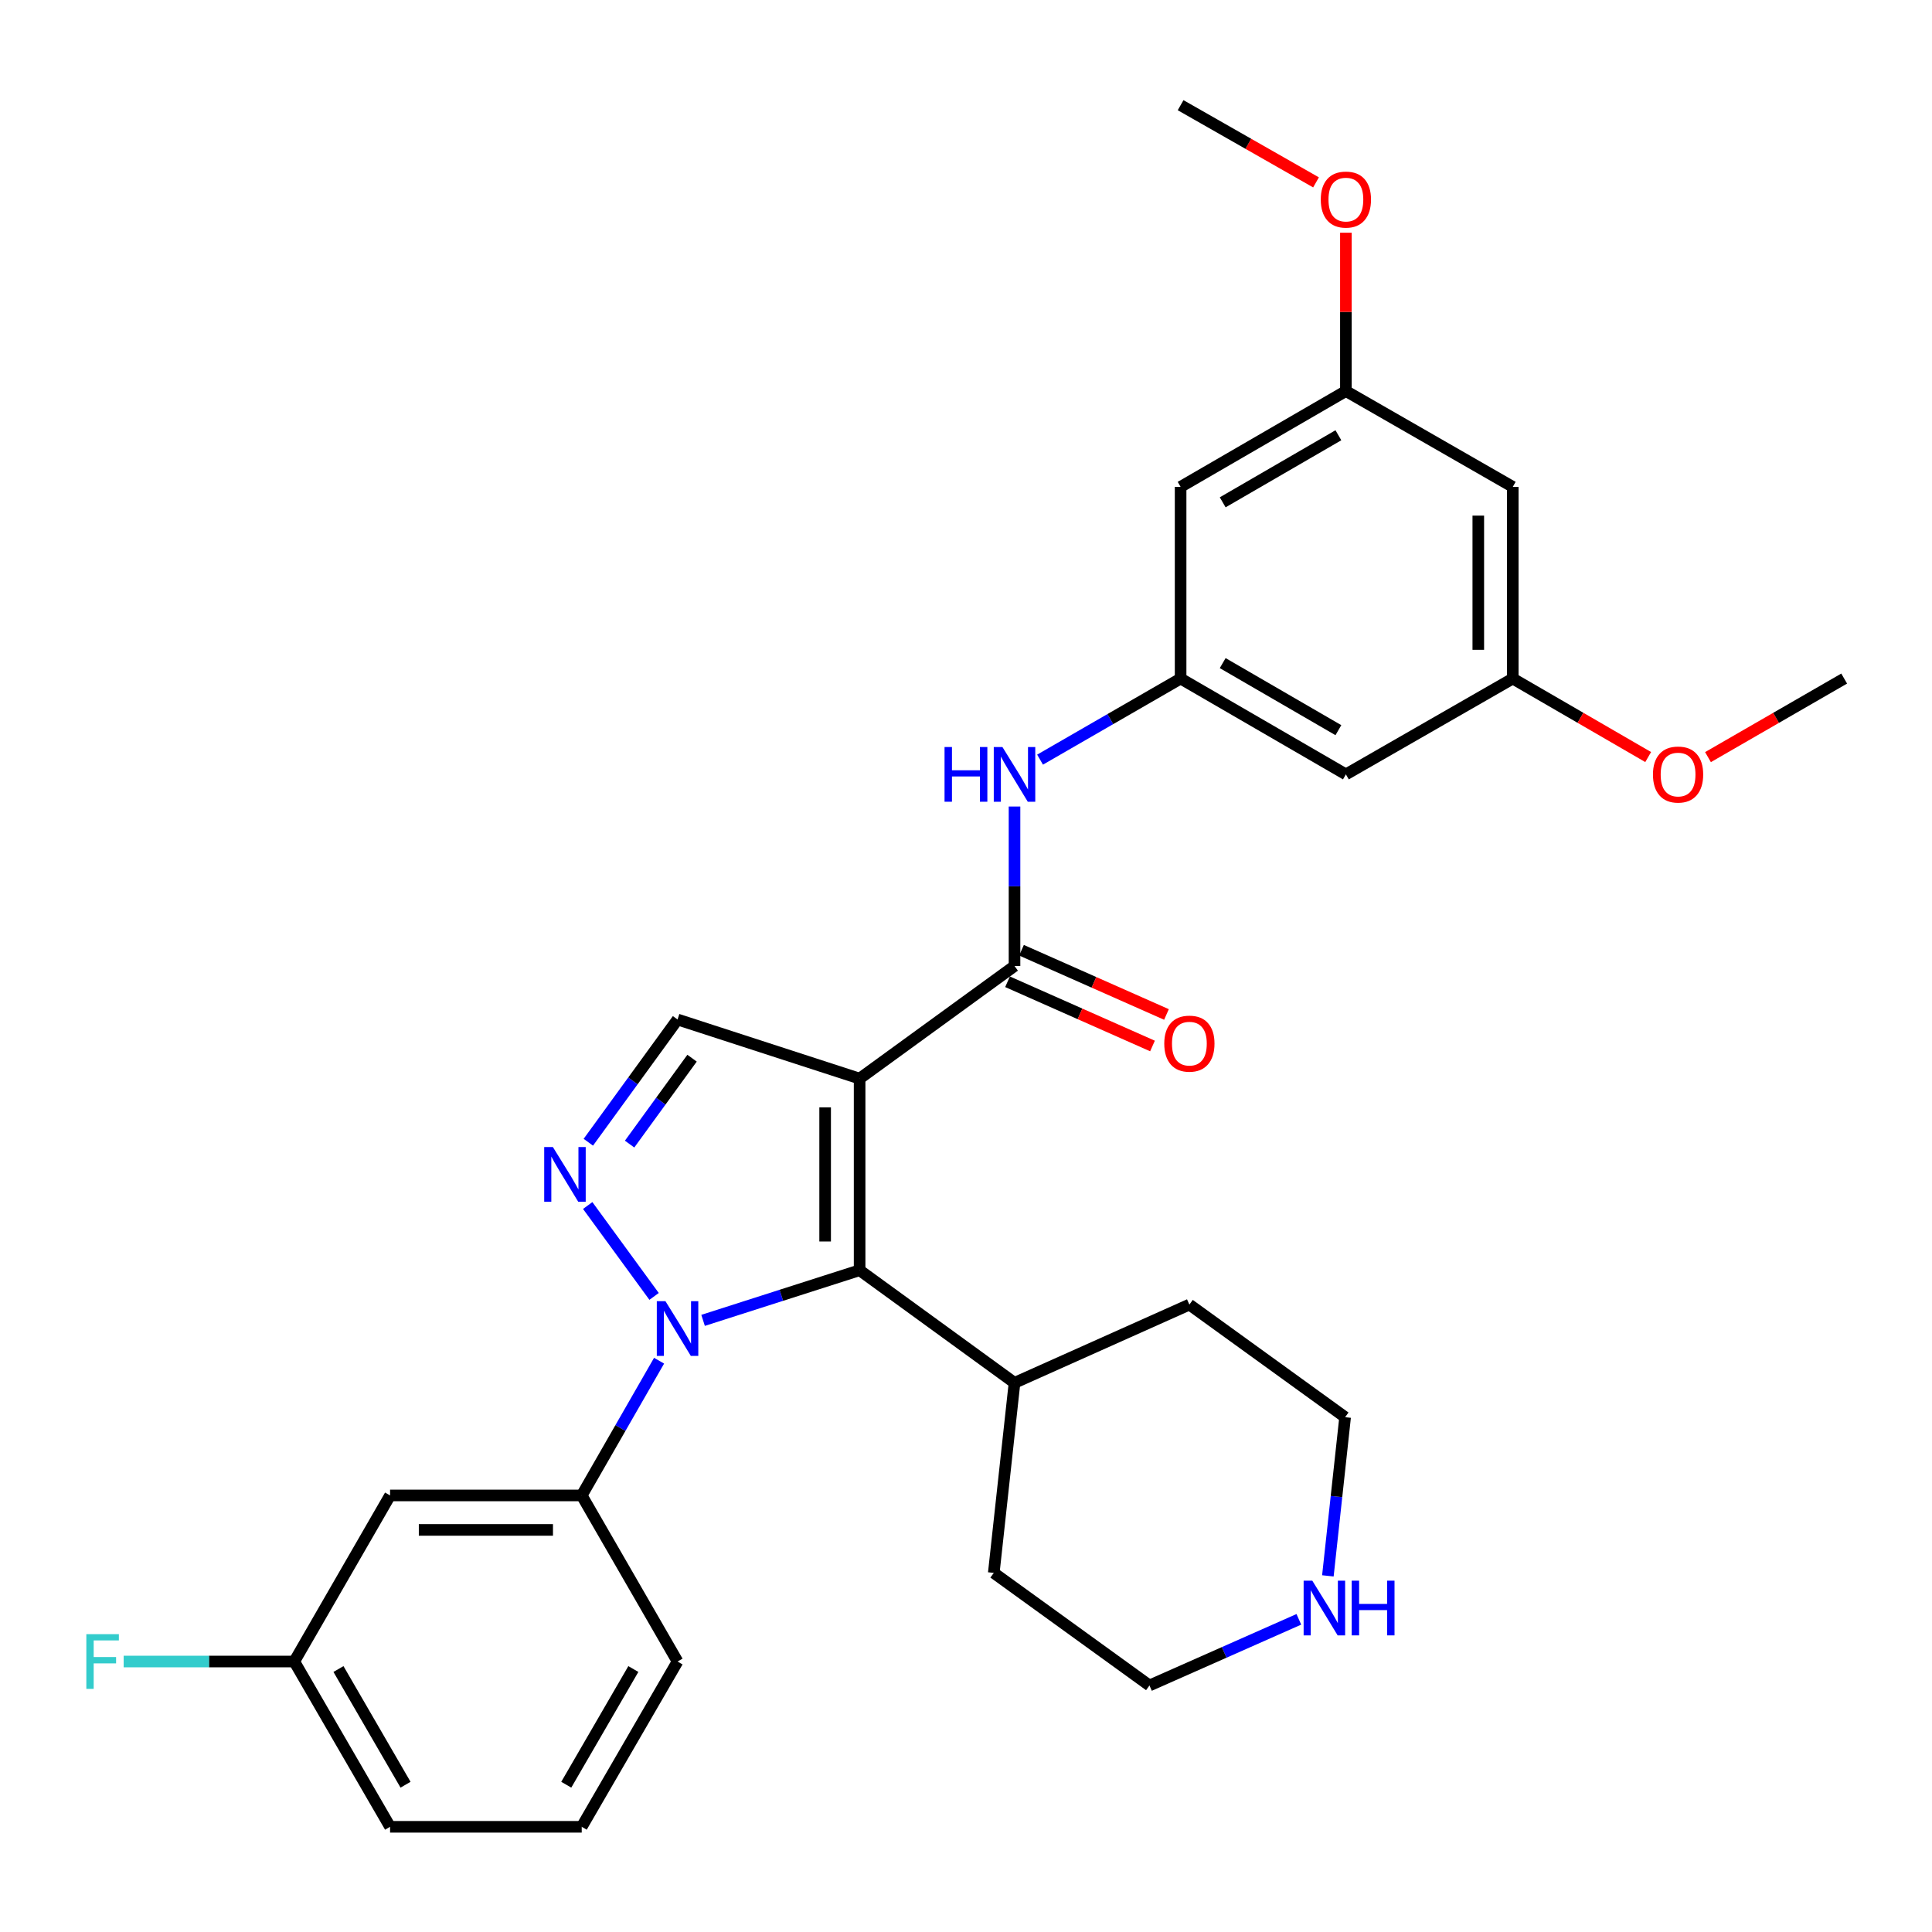 <?xml version='1.0' encoding='iso-8859-1'?>
<svg version='1.1' baseProfile='full'
              xmlns='http://www.w3.org/2000/svg'
                      xmlns:rdkit='http://www.rdkit.org/xml'
                      xmlns:xlink='http://www.w3.org/1999/xlink'
                  xml:space='preserve'
width='1000px' height='1000px' viewBox='0 0 1000 1000'>
<!-- END OF HEADER -->
<rect style='opacity:1.0;fill:#FFFFFF;stroke:none' width='1000' height='1000' x='0' y='0'> </rect>
<path class='bond-1' d='M 444.935,558.287 L 444.935,657.47' style='fill:none;fill-rule:evenodd;stroke:#000000;stroke-width:6px;stroke-linecap:butt;stroke-linejoin:miter;stroke-opacity:1' />
<path class='bond-1' d='M 427.09,573.164 L 427.09,642.593' style='fill:none;fill-rule:evenodd;stroke:#000000;stroke-width:6px;stroke-linecap:butt;stroke-linejoin:miter;stroke-opacity:1' />
<path class='bond-3' d='M 444.935,558.287 L 525.113,500' style='fill:none;fill-rule:evenodd;stroke:#000000;stroke-width:6px;stroke-linecap:butt;stroke-linejoin:miter;stroke-opacity:1' />
<path class='bond-4' d='M 444.935,558.287 L 350.699,527.691' style='fill:none;fill-rule:evenodd;stroke:#000000;stroke-width:6px;stroke-linecap:butt;stroke-linejoin:miter;stroke-opacity:1' />
<path class='bond-0' d='M 363.913,683.418 L 404.424,670.444' style='fill:none;fill-rule:evenodd;stroke:#0000FF;stroke-width:6px;stroke-linecap:butt;stroke-linejoin:miter;stroke-opacity:1' />
<path class='bond-0' d='M 404.424,670.444 L 444.935,657.47' style='fill:none;fill-rule:evenodd;stroke:#000000;stroke-width:6px;stroke-linecap:butt;stroke-linejoin:miter;stroke-opacity:1' />
<path class='bond-5' d='M 341.139,704.3 L 321.118,739.167' style='fill:none;fill-rule:evenodd;stroke:#0000FF;stroke-width:6px;stroke-linecap:butt;stroke-linejoin:miter;stroke-opacity:1' />
<path class='bond-5' d='M 321.118,739.167 L 301.097,774.034' style='fill:none;fill-rule:evenodd;stroke:#000000;stroke-width:6px;stroke-linecap:butt;stroke-linejoin:miter;stroke-opacity:1' />
<path class='bond-30' d='M 338.553,671.02 L 304.192,623.974' style='fill:none;fill-rule:evenodd;stroke:#0000FF;stroke-width:6px;stroke-linecap:butt;stroke-linejoin:miter;stroke-opacity:1' />
<path class='bond-12' d='M 444.935,657.47 L 525.113,715.757' style='fill:none;fill-rule:evenodd;stroke:#000000;stroke-width:6px;stroke-linecap:butt;stroke-linejoin:miter;stroke-opacity:1' />
<path class='bond-2' d='M 304.517,591.221 L 327.608,559.456' style='fill:none;fill-rule:evenodd;stroke:#0000FF;stroke-width:6px;stroke-linecap:butt;stroke-linejoin:miter;stroke-opacity:1' />
<path class='bond-2' d='M 327.608,559.456 L 350.699,527.691' style='fill:none;fill-rule:evenodd;stroke:#000000;stroke-width:6px;stroke-linecap:butt;stroke-linejoin:miter;stroke-opacity:1' />
<path class='bond-2' d='M 325.879,592.185 L 342.043,569.949' style='fill:none;fill-rule:evenodd;stroke:#0000FF;stroke-width:6px;stroke-linecap:butt;stroke-linejoin:miter;stroke-opacity:1' />
<path class='bond-2' d='M 342.043,569.949 L 358.207,547.714' style='fill:none;fill-rule:evenodd;stroke:#000000;stroke-width:6px;stroke-linecap:butt;stroke-linejoin:miter;stroke-opacity:1' />
<path class='bond-6' d='M 525.113,500 L 525.113,458.728' style='fill:none;fill-rule:evenodd;stroke:#000000;stroke-width:6px;stroke-linecap:butt;stroke-linejoin:miter;stroke-opacity:1' />
<path class='bond-6' d='M 525.113,458.728 L 525.113,417.456' style='fill:none;fill-rule:evenodd;stroke:#0000FF;stroke-width:6px;stroke-linecap:butt;stroke-linejoin:miter;stroke-opacity:1' />
<path class='bond-9' d='M 521.498,508.158 L 559.015,524.781' style='fill:none;fill-rule:evenodd;stroke:#000000;stroke-width:6px;stroke-linecap:butt;stroke-linejoin:miter;stroke-opacity:1' />
<path class='bond-9' d='M 559.015,524.781 L 596.532,541.405' style='fill:none;fill-rule:evenodd;stroke:#FF0000;stroke-width:6px;stroke-linecap:butt;stroke-linejoin:miter;stroke-opacity:1' />
<path class='bond-9' d='M 528.728,491.842 L 566.245,508.465' style='fill:none;fill-rule:evenodd;stroke:#000000;stroke-width:6px;stroke-linecap:butt;stroke-linejoin:miter;stroke-opacity:1' />
<path class='bond-9' d='M 566.245,508.465 L 603.762,525.089' style='fill:none;fill-rule:evenodd;stroke:#FF0000;stroke-width:6px;stroke-linecap:butt;stroke-linejoin:miter;stroke-opacity:1' />
<path class='bond-8' d='M 301.097,774.034 L 201.904,774.034' style='fill:none;fill-rule:evenodd;stroke:#000000;stroke-width:6px;stroke-linecap:butt;stroke-linejoin:miter;stroke-opacity:1' />
<path class='bond-8' d='M 286.218,791.88 L 216.783,791.88' style='fill:none;fill-rule:evenodd;stroke:#000000;stroke-width:6px;stroke-linecap:butt;stroke-linejoin:miter;stroke-opacity:1' />
<path class='bond-21' d='M 301.097,774.034 L 350.699,860.002' style='fill:none;fill-rule:evenodd;stroke:#000000;stroke-width:6px;stroke-linecap:butt;stroke-linejoin:miter;stroke-opacity:1' />
<path class='bond-7' d='M 538.334,393.19 L 574.708,372.207' style='fill:none;fill-rule:evenodd;stroke:#0000FF;stroke-width:6px;stroke-linecap:butt;stroke-linejoin:miter;stroke-opacity:1' />
<path class='bond-7' d='M 574.708,372.207 L 611.081,351.225' style='fill:none;fill-rule:evenodd;stroke:#000000;stroke-width:6px;stroke-linecap:butt;stroke-linejoin:miter;stroke-opacity:1' />
<path class='bond-10' d='M 611.081,351.225 L 696.632,400.816' style='fill:none;fill-rule:evenodd;stroke:#000000;stroke-width:6px;stroke-linecap:butt;stroke-linejoin:miter;stroke-opacity:1' />
<path class='bond-10' d='M 632.864,343.224 L 692.749,377.938' style='fill:none;fill-rule:evenodd;stroke:#000000;stroke-width:6px;stroke-linecap:butt;stroke-linejoin:miter;stroke-opacity:1' />
<path class='bond-11' d='M 611.081,351.225 L 611.081,252.001' style='fill:none;fill-rule:evenodd;stroke:#000000;stroke-width:6px;stroke-linecap:butt;stroke-linejoin:miter;stroke-opacity:1' />
<path class='bond-17' d='M 201.904,774.034 L 152.312,860.002' style='fill:none;fill-rule:evenodd;stroke:#000000;stroke-width:6px;stroke-linecap:butt;stroke-linejoin:miter;stroke-opacity:1' />
<path class='bond-14' d='M 696.632,400.816 L 783.007,351.225' style='fill:none;fill-rule:evenodd;stroke:#000000;stroke-width:6px;stroke-linecap:butt;stroke-linejoin:miter;stroke-opacity:1' />
<path class='bond-15' d='M 611.081,252.001 L 696.632,202.409' style='fill:none;fill-rule:evenodd;stroke:#000000;stroke-width:6px;stroke-linecap:butt;stroke-linejoin:miter;stroke-opacity:1' />
<path class='bond-15' d='M 632.864,260.002 L 692.749,225.288' style='fill:none;fill-rule:evenodd;stroke:#000000;stroke-width:6px;stroke-linecap:butt;stroke-linejoin:miter;stroke-opacity:1' />
<path class='bond-25' d='M 525.113,715.757 L 514.376,814.128' style='fill:none;fill-rule:evenodd;stroke:#000000;stroke-width:6px;stroke-linecap:butt;stroke-linejoin:miter;stroke-opacity:1' />
<path class='bond-26' d='M 525.113,715.757 L 615.622,675.257' style='fill:none;fill-rule:evenodd;stroke:#000000;stroke-width:6px;stroke-linecap:butt;stroke-linejoin:miter;stroke-opacity:1' />
<path class='bond-13' d='M 687.306,815.667 L 691.766,774.6' style='fill:none;fill-rule:evenodd;stroke:#0000FF;stroke-width:6px;stroke-linecap:butt;stroke-linejoin:miter;stroke-opacity:1' />
<path class='bond-13' d='M 691.766,774.6 L 696.226,733.534' style='fill:none;fill-rule:evenodd;stroke:#000000;stroke-width:6px;stroke-linecap:butt;stroke-linejoin:miter;stroke-opacity:1' />
<path class='bond-31' d='M 672.283,838.163 L 633.622,855.284' style='fill:none;fill-rule:evenodd;stroke:#0000FF;stroke-width:6px;stroke-linecap:butt;stroke-linejoin:miter;stroke-opacity:1' />
<path class='bond-31' d='M 633.622,855.284 L 594.96,872.405' style='fill:none;fill-rule:evenodd;stroke:#000000;stroke-width:6px;stroke-linecap:butt;stroke-linejoin:miter;stroke-opacity:1' />
<path class='bond-19' d='M 783.007,351.225 L 818.051,371.537' style='fill:none;fill-rule:evenodd;stroke:#000000;stroke-width:6px;stroke-linecap:butt;stroke-linejoin:miter;stroke-opacity:1' />
<path class='bond-19' d='M 818.051,371.537 L 853.095,391.848' style='fill:none;fill-rule:evenodd;stroke:#FF0000;stroke-width:6px;stroke-linecap:butt;stroke-linejoin:miter;stroke-opacity:1' />
<path class='bond-32' d='M 783.007,351.225 L 783.007,252.001' style='fill:none;fill-rule:evenodd;stroke:#000000;stroke-width:6px;stroke-linecap:butt;stroke-linejoin:miter;stroke-opacity:1' />
<path class='bond-32' d='M 765.161,336.341 L 765.161,266.885' style='fill:none;fill-rule:evenodd;stroke:#000000;stroke-width:6px;stroke-linecap:butt;stroke-linejoin:miter;stroke-opacity:1' />
<path class='bond-16' d='M 696.632,202.409 L 783.007,252.001' style='fill:none;fill-rule:evenodd;stroke:#000000;stroke-width:6px;stroke-linecap:butt;stroke-linejoin:miter;stroke-opacity:1' />
<path class='bond-20' d='M 696.632,202.409 L 696.632,161.433' style='fill:none;fill-rule:evenodd;stroke:#000000;stroke-width:6px;stroke-linecap:butt;stroke-linejoin:miter;stroke-opacity:1' />
<path class='bond-20' d='M 696.632,161.433 L 696.632,120.456' style='fill:none;fill-rule:evenodd;stroke:#FF0000;stroke-width:6px;stroke-linecap:butt;stroke-linejoin:miter;stroke-opacity:1' />
<path class='bond-18' d='M 152.312,860.002 L 108.16,860.002' style='fill:none;fill-rule:evenodd;stroke:#000000;stroke-width:6px;stroke-linecap:butt;stroke-linejoin:miter;stroke-opacity:1' />
<path class='bond-18' d='M 108.16,860.002 L 64.009,860.002' style='fill:none;fill-rule:evenodd;stroke:#33CCCC;stroke-width:6px;stroke-linecap:butt;stroke-linejoin:miter;stroke-opacity:1' />
<path class='bond-33' d='M 152.312,860.002 L 201.904,945.553' style='fill:none;fill-rule:evenodd;stroke:#000000;stroke-width:6px;stroke-linecap:butt;stroke-linejoin:miter;stroke-opacity:1' />
<path class='bond-33' d='M 175.19,863.885 L 209.905,923.771' style='fill:none;fill-rule:evenodd;stroke:#000000;stroke-width:6px;stroke-linecap:butt;stroke-linejoin:miter;stroke-opacity:1' />
<path class='bond-29' d='M 884.049,391.887 L 919.297,371.556' style='fill:none;fill-rule:evenodd;stroke:#FF0000;stroke-width:6px;stroke-linecap:butt;stroke-linejoin:miter;stroke-opacity:1' />
<path class='bond-29' d='M 919.297,371.556 L 954.545,351.225' style='fill:none;fill-rule:evenodd;stroke:#000000;stroke-width:6px;stroke-linecap:butt;stroke-linejoin:miter;stroke-opacity:1' />
<path class='bond-28' d='M 681.17,94.402 L 646.126,74.424' style='fill:none;fill-rule:evenodd;stroke:#FF0000;stroke-width:6px;stroke-linecap:butt;stroke-linejoin:miter;stroke-opacity:1' />
<path class='bond-28' d='M 646.126,74.424 L 611.081,54.447' style='fill:none;fill-rule:evenodd;stroke:#000000;stroke-width:6px;stroke-linecap:butt;stroke-linejoin:miter;stroke-opacity:1' />
<path class='bond-22' d='M 350.699,860.002 L 301.097,945.553' style='fill:none;fill-rule:evenodd;stroke:#000000;stroke-width:6px;stroke-linecap:butt;stroke-linejoin:miter;stroke-opacity:1' />
<path class='bond-22' d='M 327.82,863.883 L 293.099,923.769' style='fill:none;fill-rule:evenodd;stroke:#000000;stroke-width:6px;stroke-linecap:butt;stroke-linejoin:miter;stroke-opacity:1' />
<path class='bond-27' d='M 301.097,945.553 L 201.904,945.553' style='fill:none;fill-rule:evenodd;stroke:#000000;stroke-width:6px;stroke-linecap:butt;stroke-linejoin:miter;stroke-opacity:1' />
<path class='bond-23' d='M 594.96,872.405 L 514.376,814.128' style='fill:none;fill-rule:evenodd;stroke:#000000;stroke-width:6px;stroke-linecap:butt;stroke-linejoin:miter;stroke-opacity:1' />
<path class='bond-24' d='M 696.226,733.534 L 615.622,675.257' style='fill:none;fill-rule:evenodd;stroke:#000000;stroke-width:6px;stroke-linecap:butt;stroke-linejoin:miter;stroke-opacity:1' />
<path  class='atom-1' d='M 344.439 673.49
L 353.719 688.49
Q 354.639 689.97, 356.119 692.65
Q 357.599 695.33, 357.679 695.49
L 357.679 673.49
L 361.439 673.49
L 361.439 701.81
L 357.559 701.81
L 347.599 685.41
Q 346.439 683.49, 345.199 681.29
Q 343.999 679.09, 343.639 678.41
L 343.639 701.81
L 339.959 701.81
L 339.959 673.49
L 344.439 673.49
' fill='#0000FF'/>
<path  class='atom-3' d='M 286.162 593.699
L 295.442 608.699
Q 296.362 610.179, 297.842 612.859
Q 299.322 615.539, 299.402 615.699
L 299.402 593.699
L 303.162 593.699
L 303.162 622.019
L 299.282 622.019
L 289.322 605.619
Q 288.162 603.699, 286.922 601.499
Q 285.722 599.299, 285.362 598.619
L 285.362 622.019
L 281.682 622.019
L 281.682 593.699
L 286.162 593.699
' fill='#0000FF'/>
<path  class='atom-7' d='M 488.893 386.656
L 492.733 386.656
L 492.733 398.696
L 507.213 398.696
L 507.213 386.656
L 511.053 386.656
L 511.053 414.976
L 507.213 414.976
L 507.213 401.896
L 492.733 401.896
L 492.733 414.976
L 488.893 414.976
L 488.893 386.656
' fill='#0000FF'/>
<path  class='atom-7' d='M 518.853 386.656
L 528.133 401.656
Q 529.053 403.136, 530.533 405.816
Q 532.013 408.496, 532.093 408.656
L 532.093 386.656
L 535.853 386.656
L 535.853 414.976
L 531.973 414.976
L 522.013 398.576
Q 520.853 396.656, 519.613 394.456
Q 518.413 392.256, 518.053 391.576
L 518.053 414.976
L 514.373 414.976
L 514.373 386.656
L 518.853 386.656
' fill='#0000FF'/>
<path  class='atom-10' d='M 602.622 540.184
Q 602.622 533.384, 605.982 529.584
Q 609.342 525.784, 615.622 525.784
Q 621.902 525.784, 625.262 529.584
Q 628.622 533.384, 628.622 540.184
Q 628.622 547.064, 625.222 550.984
Q 621.822 554.864, 615.622 554.864
Q 609.382 554.864, 605.982 550.984
Q 602.622 547.104, 602.622 540.184
M 615.622 551.664
Q 619.942 551.664, 622.262 548.784
Q 624.622 545.864, 624.622 540.184
Q 624.622 534.624, 622.262 531.824
Q 619.942 528.984, 615.622 528.984
Q 611.302 528.984, 608.942 531.784
Q 606.622 534.584, 606.622 540.184
Q 606.622 545.904, 608.942 548.784
Q 611.302 551.664, 615.622 551.664
' fill='#FF0000'/>
<path  class='atom-14' d='M 679.238 818.151
L 688.518 833.151
Q 689.438 834.631, 690.918 837.311
Q 692.398 839.991, 692.478 840.151
L 692.478 818.151
L 696.238 818.151
L 696.238 846.471
L 692.358 846.471
L 682.398 830.071
Q 681.238 828.151, 679.998 825.951
Q 678.798 823.751, 678.438 823.071
L 678.438 846.471
L 674.758 846.471
L 674.758 818.151
L 679.238 818.151
' fill='#0000FF'/>
<path  class='atom-14' d='M 699.638 818.151
L 703.478 818.151
L 703.478 830.191
L 717.958 830.191
L 717.958 818.151
L 721.798 818.151
L 721.798 846.471
L 717.958 846.471
L 717.958 833.391
L 703.478 833.391
L 703.478 846.471
L 699.638 846.471
L 699.638 818.151
' fill='#0000FF'/>
<path  class='atom-19' d='M 44.689 845.842
L 61.529 845.842
L 61.529 849.082
L 48.489 849.082
L 48.489 857.682
L 60.089 857.682
L 60.089 860.962
L 48.489 860.962
L 48.489 874.162
L 44.689 874.162
L 44.689 845.842
' fill='#33CCCC'/>
<path  class='atom-20' d='M 855.568 400.896
Q 855.568 394.096, 858.928 390.296
Q 862.288 386.496, 868.568 386.496
Q 874.848 386.496, 878.208 390.296
Q 881.568 394.096, 881.568 400.896
Q 881.568 407.776, 878.168 411.696
Q 874.768 415.576, 868.568 415.576
Q 862.328 415.576, 858.928 411.696
Q 855.568 407.816, 855.568 400.896
M 868.568 412.376
Q 872.888 412.376, 875.208 409.496
Q 877.568 406.576, 877.568 400.896
Q 877.568 395.336, 875.208 392.536
Q 872.888 389.696, 868.568 389.696
Q 864.248 389.696, 861.888 392.496
Q 859.568 395.296, 859.568 400.896
Q 859.568 406.616, 861.888 409.496
Q 864.248 412.376, 868.568 412.376
' fill='#FF0000'/>
<path  class='atom-21' d='M 683.632 103.296
Q 683.632 96.496, 686.992 92.696
Q 690.352 88.896, 696.632 88.896
Q 702.912 88.896, 706.272 92.696
Q 709.632 96.496, 709.632 103.296
Q 709.632 110.176, 706.232 114.096
Q 702.832 117.976, 696.632 117.976
Q 690.392 117.976, 686.992 114.096
Q 683.632 110.216, 683.632 103.296
M 696.632 114.776
Q 700.952 114.776, 703.272 111.896
Q 705.632 108.976, 705.632 103.296
Q 705.632 97.736, 703.272 94.936
Q 700.952 92.096, 696.632 92.096
Q 692.312 92.096, 689.952 94.896
Q 687.632 97.696, 687.632 103.296
Q 687.632 109.016, 689.952 111.896
Q 692.312 114.776, 696.632 114.776
' fill='#FF0000'/>
</svg>
